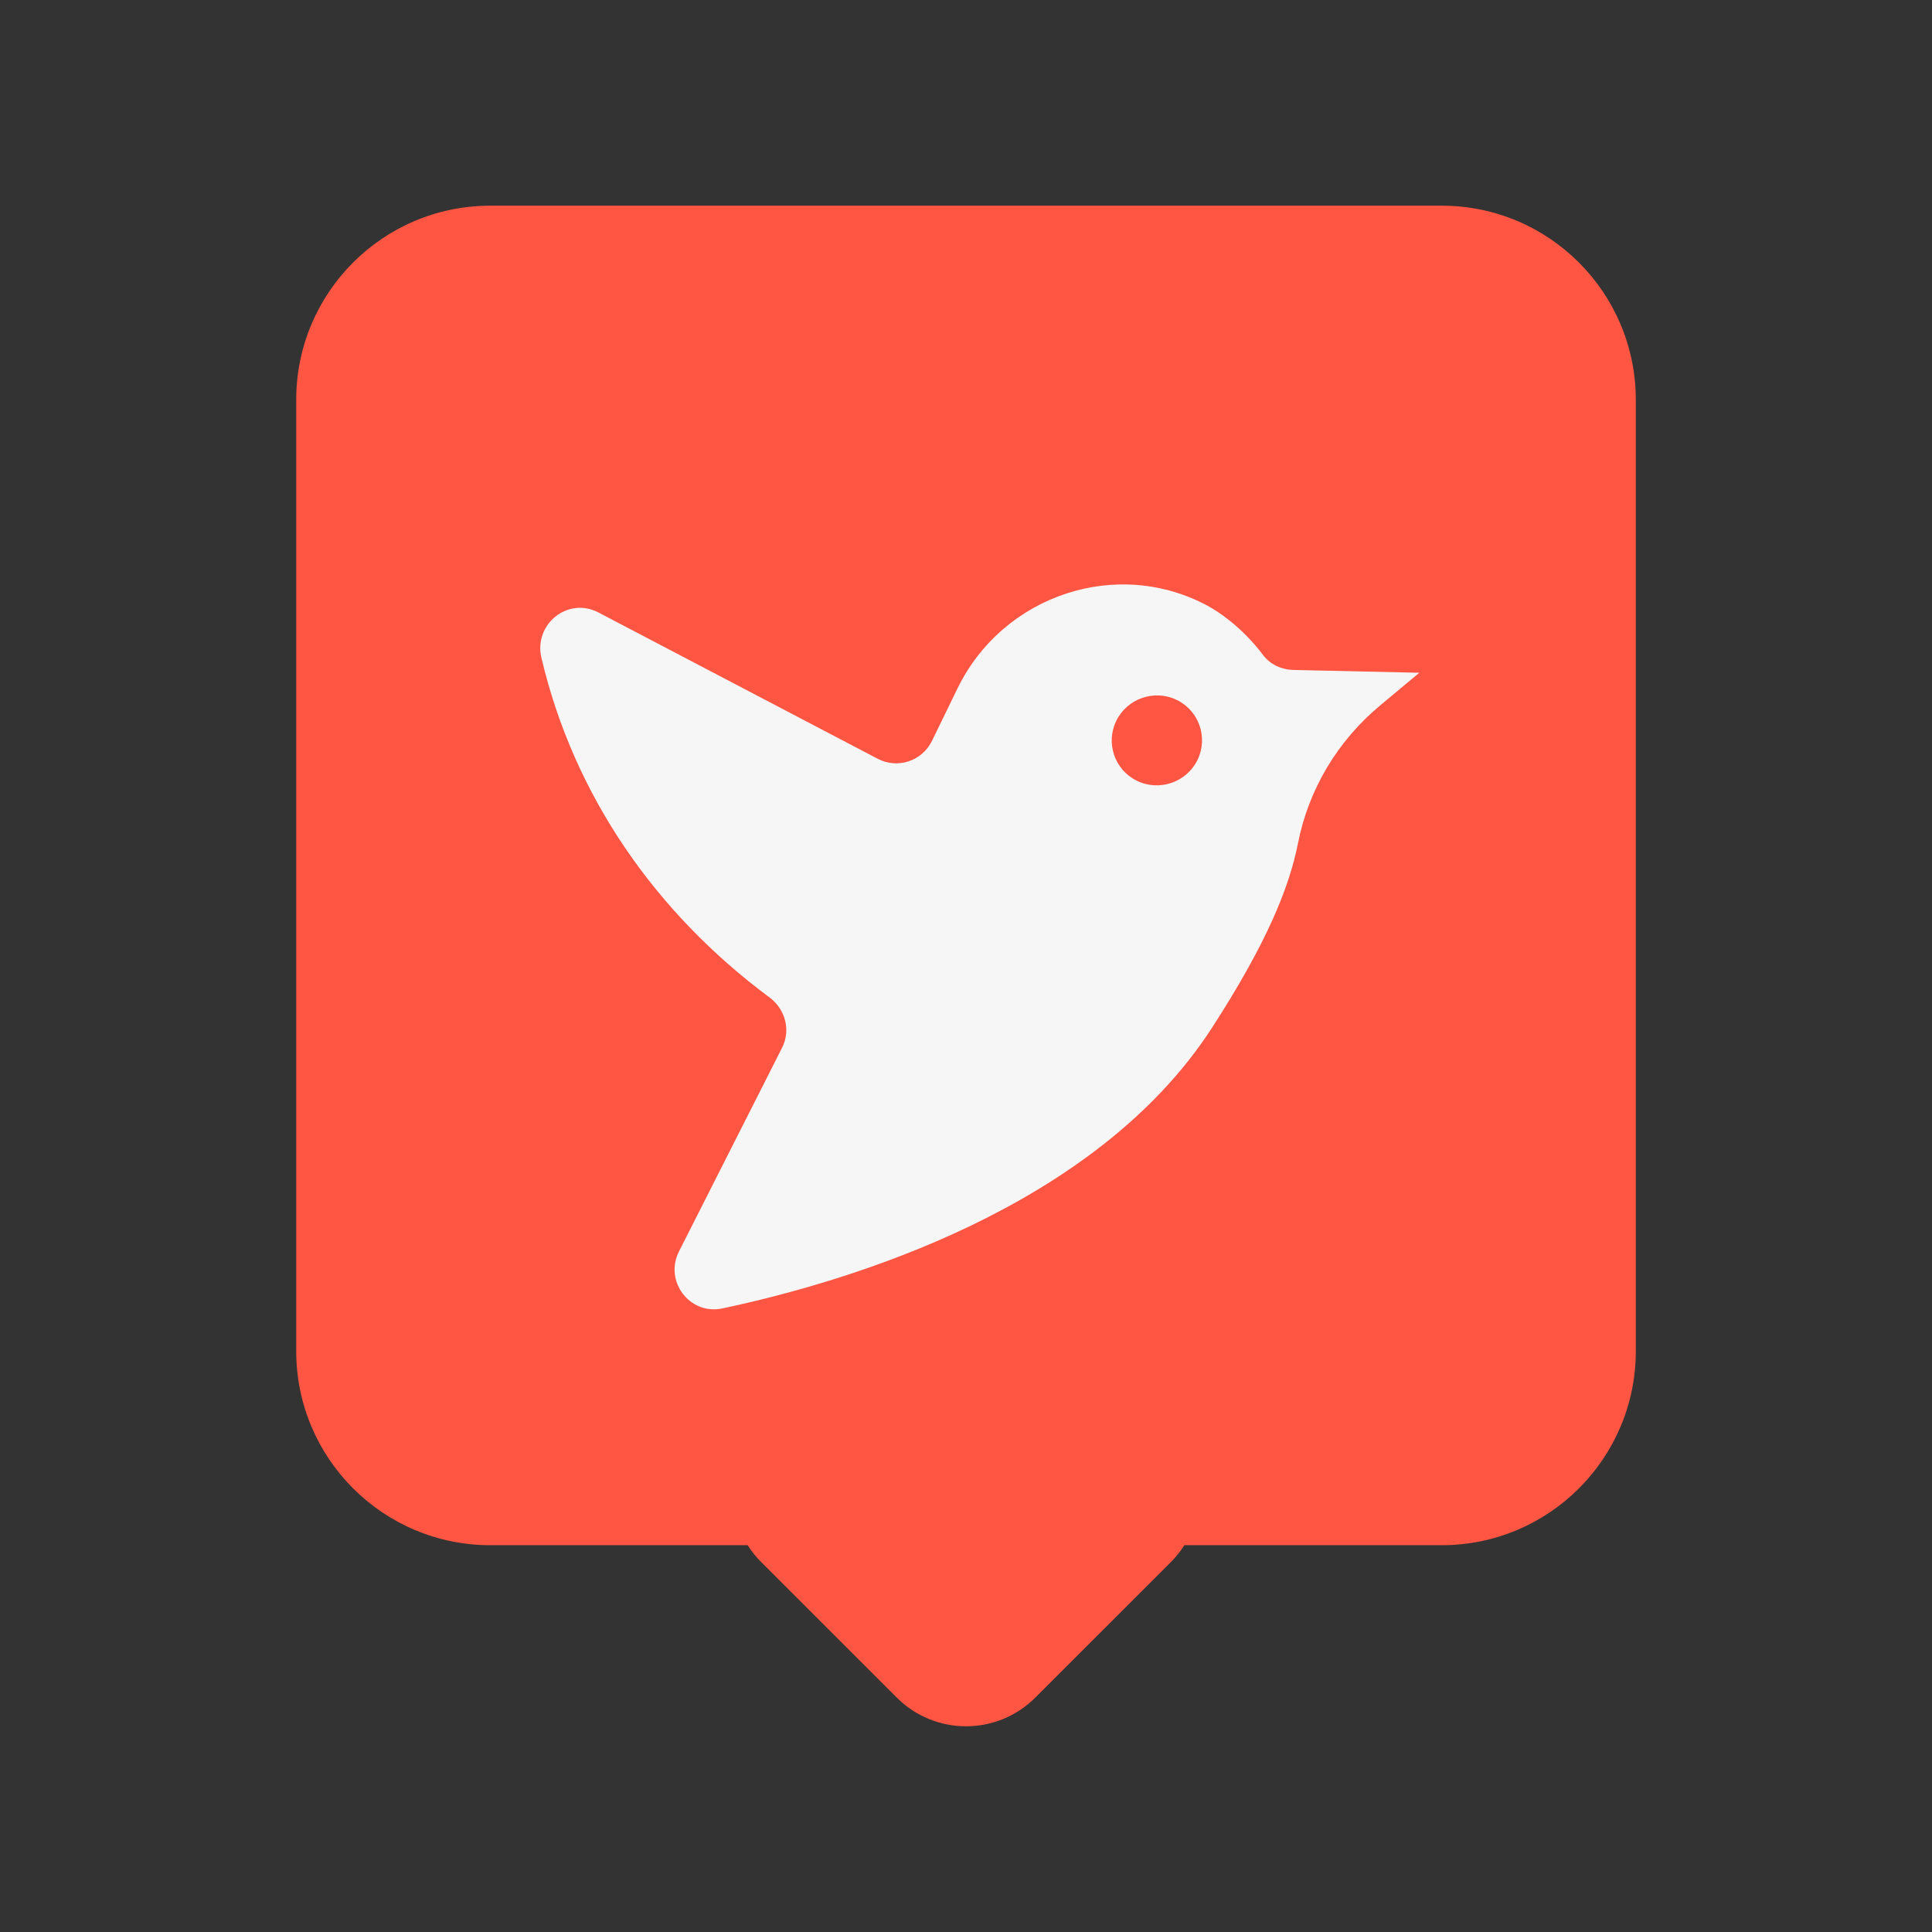 <?xml version="1.0" encoding="utf-8"?>
<!-- Generator: Adobe Illustrator 27.9.0, SVG Export Plug-In . SVG Version: 6.00 Build 0)  -->
<svg version="1.0" id="Слой_1" xmlns="http://www.w3.org/2000/svg" xmlns:xlink="http://www.w3.org/1999/xlink" x="0px" y="0px"
	 viewBox="0 0 50 50" style="enable-background:new 0 0 50 50;" xml:space="preserve">
<rect x="0" y="0" width="50" height="50" fill="#333333" stroke="none"/>
<style type="text/css">
	.st0{fill:#FF5543;}
	.st1{fill:#F6F6F6;}
</style>
<g>
	<path class="st0" d="M37.311,5.323H12.689c-2.774,0-5.023,2.249-5.023,5.023v24.621
		c0,2.774,2.249,5.023,5.023,5.023h6.66c0.097,0.151,0.208,0.294,0.34,0.426
		l3.519,3.518c0.99,0.99,2.595,0.99,3.585,0l3.519-3.518
		c0.132-0.132,0.243-0.276,0.34-0.426h6.66c2.774,0,5.023-2.249,5.023-5.023
		V10.346C42.333,7.572,40.085,5.323,37.311,5.323z"/>
	<g>
		<path class="st1" d="M36.734,17.411l-3.266-0.073c-0.303-0.007-0.596-0.142-0.779-0.385
			c-0.562-0.746-1.182-1.132-1.375-1.241c-0.003-0.002-0.005-0.003-0.008-0.005
			c-2.361-1.313-5.345-0.318-6.527,2.111l-0.661,1.358
			c-0.254,0.522-0.889,0.73-1.403,0.461l-7.227-3.786
			c-0.792-0.415-1.681,0.304-1.476,1.174c0.84,3.565,2.953,6.599,5.903,8.789
			c0.409,0.304,0.556,0.847,0.325,1.302l-2.668,5.271
			c-0.39,0.77,0.278,1.654,1.122,1.475c3.281-0.695,9.654-2.6,12.671-7.261
			c1.398-2.162,1.996-3.606,2.228-4.782c0.274-1.392,1.023-2.64,2.111-3.55
			l1.03-0.86 M30.991,19.667c-0.281,0.578-0.987,0.822-1.565,0.541
			c-0.578-0.281-0.818-0.975-0.537-1.553c0.281-0.578,0.987-0.822,1.565-0.541
			C31.032,18.395,31.272,19.089,30.991,19.667z"/>
	</g>
</g>
</svg>
